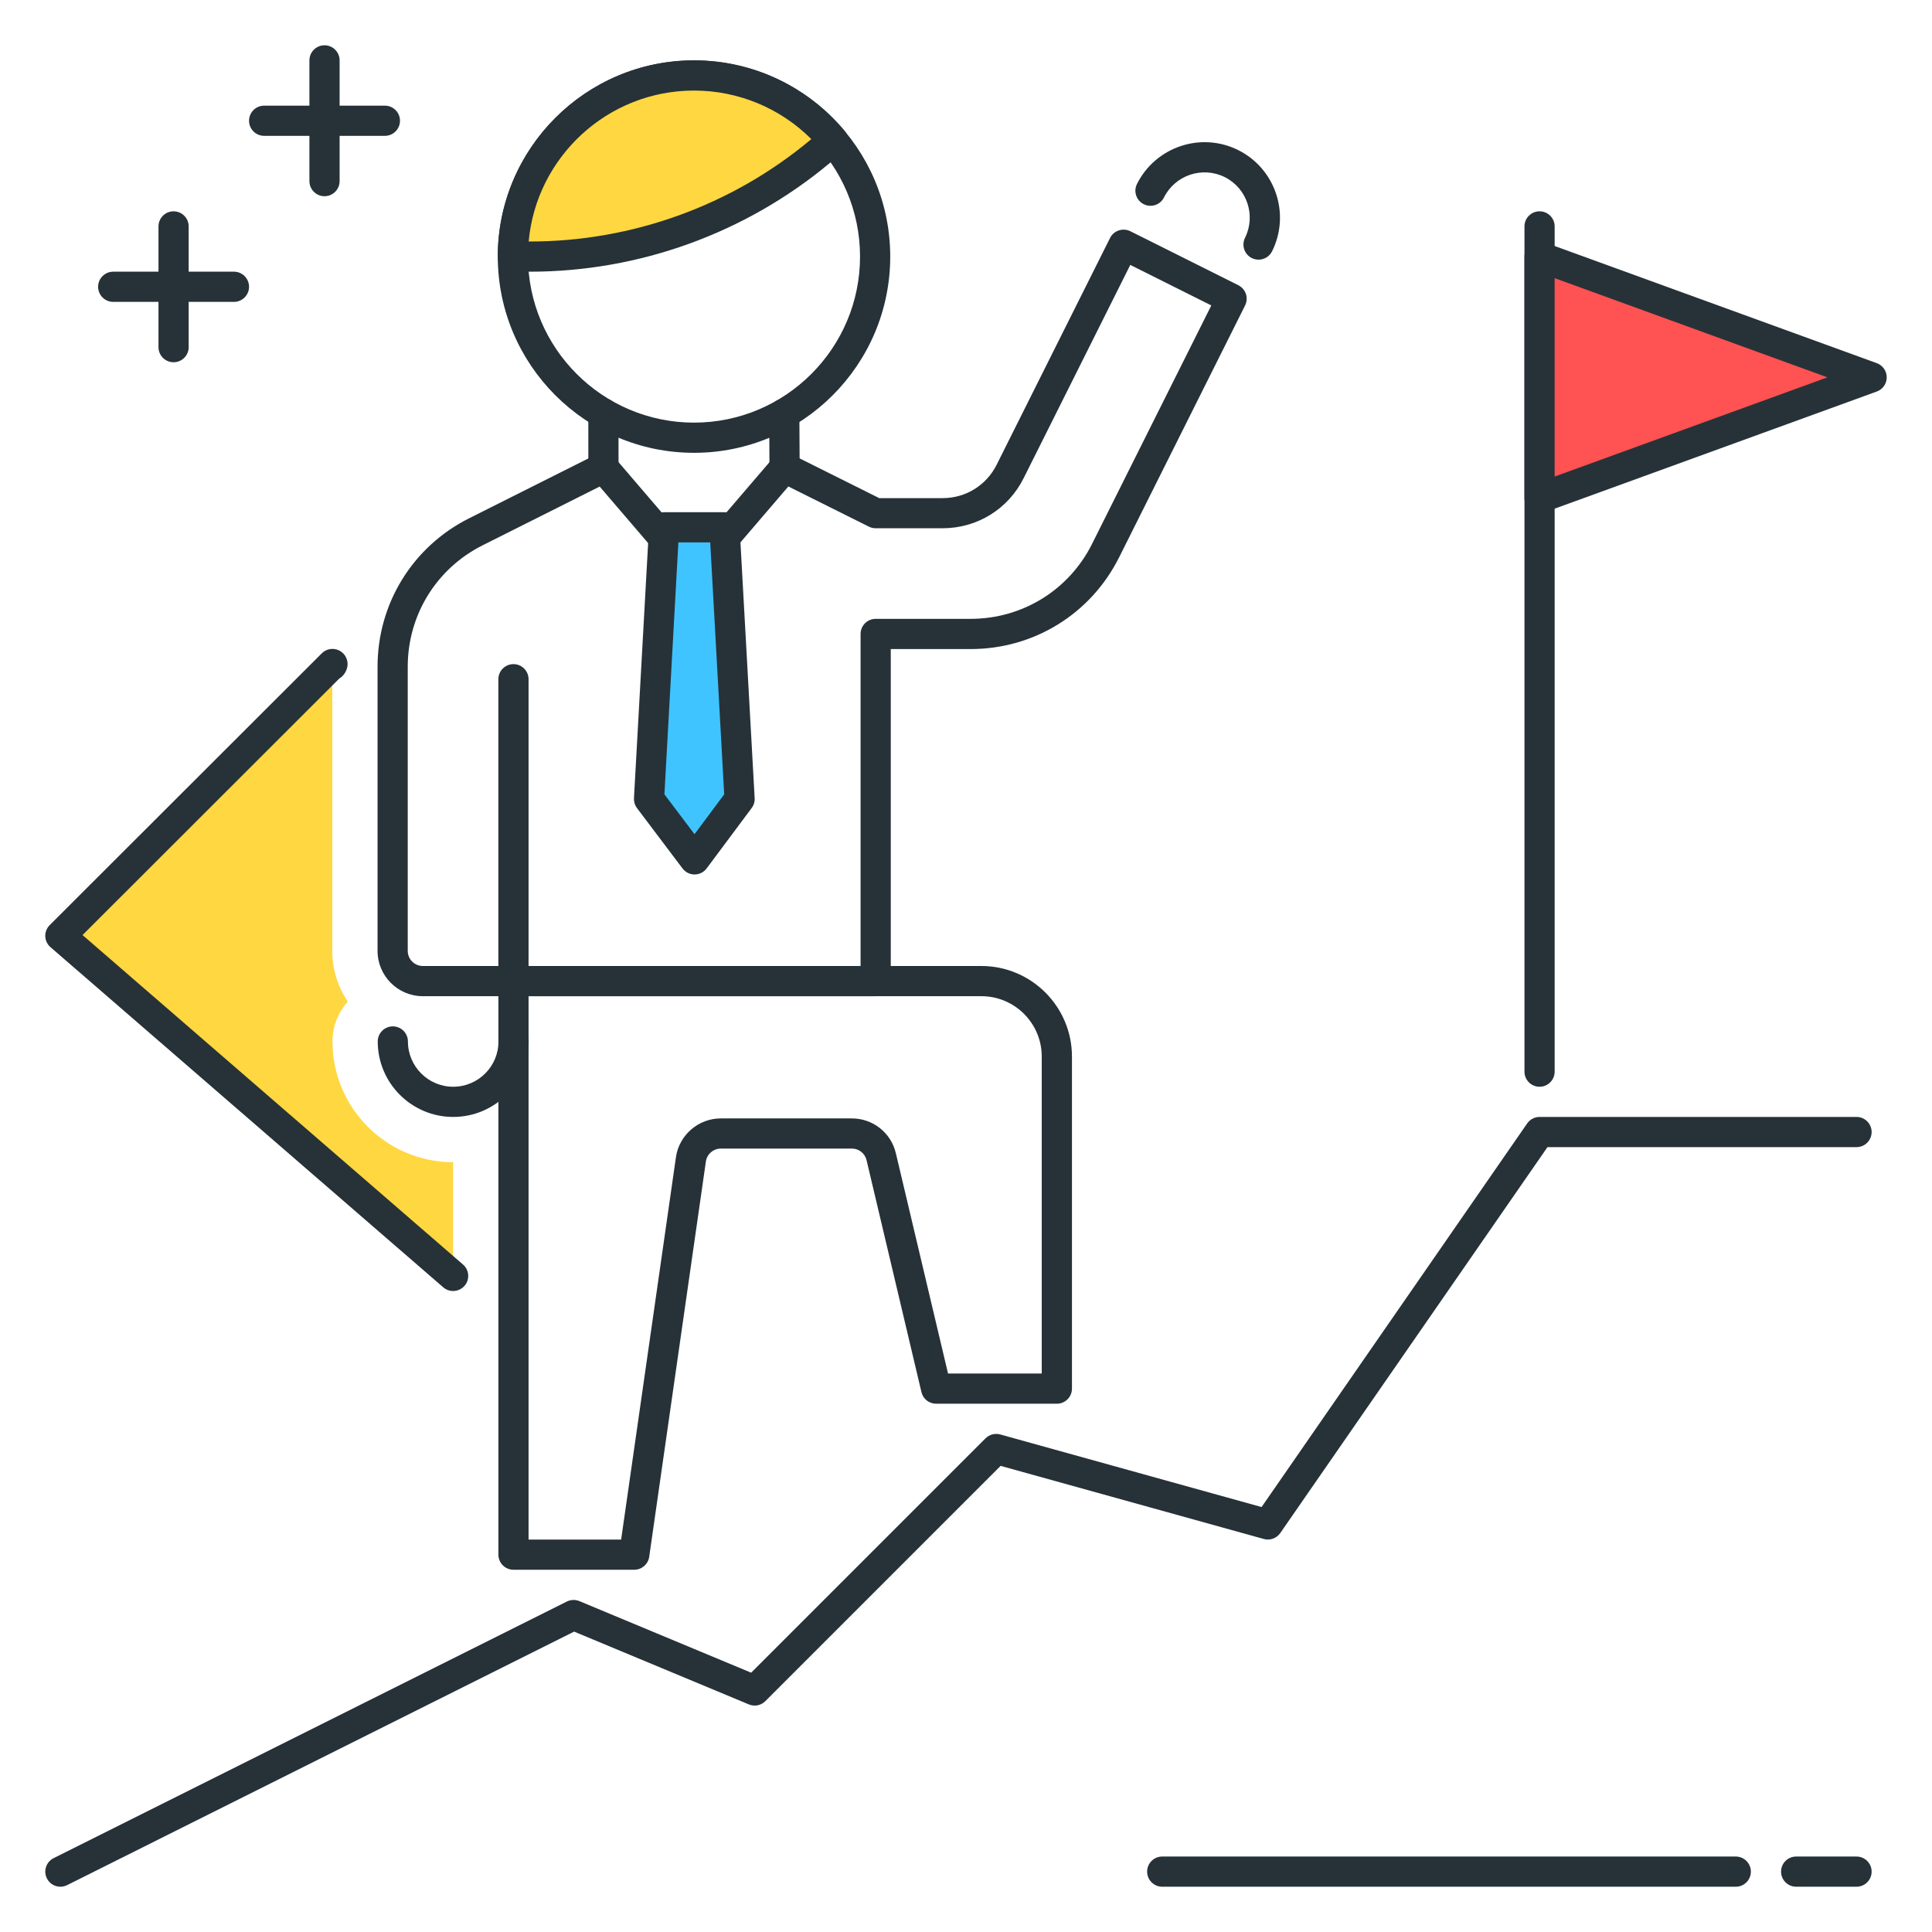 <svg width="64" height="64" viewBox="0 0 64 64" fill="none" xmlns="http://www.w3.org/2000/svg">
<path d="M15.01 38.5C12.805 38.498 11.013 36.705 11.013 34.5C11.013 33.991 11.209 33.532 11.522 33.179C11.197 32.7 11.007 32.122 11.007 31.5V22.09C11.007 22.058 11.013 22.027 11.014 21.995L2 31L15.01 42.266V38.5Z" fill="#FFD740"/>
<path d="M51 36C50.724 36 50.5 35.776 50.5 35.5V7.5C50.5 7.224 50.724 7 51 7C51.276 7 51.5 7.224 51.5 7.5V35.5C51.5 35.776 51.276 36 51 36Z" fill="#263238"/>
<path d="M51 16.5V8.5L62 12.5L51 16.5Z" fill="#FF5252"/>
<path d="M51 17C50.898 17 50.799 16.969 50.713 16.91C50.579 16.816 50.5 16.663 50.5 16.5V8.5C50.5 8.337 50.579 8.184 50.713 8.09C50.848 7.997 51.019 7.973 51.171 8.03L62.171 12.03C62.368 12.102 62.5 12.289 62.5 12.5C62.5 12.711 62.368 12.898 62.171 12.97L51.171 16.97C51.115 16.99 51.058 17 51 17ZM51.5 9.214V15.786L60.537 12.5L51.5 9.214Z" fill="#263238"/>
<path d="M57.5 62.5H38.5C38.224 62.5 38 62.276 38 62C38 61.724 38.224 61.5 38.5 61.5H57.5C57.776 61.5 58 61.724 58 62C58 62.276 57.776 62.5 57.5 62.5Z" fill="#263238"/>
<path d="M61.5 62.5H59.5C59.224 62.5 59 62.276 59 62C59 61.724 59.224 61.5 59.5 61.5H61.5C61.776 61.5 62 61.724 62 62C62 62.276 61.776 62.5 61.5 62.5Z" fill="#263238"/>
<path d="M2 62.5C1.817 62.5 1.641 62.399 1.553 62.224C1.43 61.977 1.53 61.677 1.777 61.553L18.777 53.053C18.908 52.989 19.06 52.983 19.193 53.039L24.883 55.41L32.647 47.646C32.775 47.518 32.963 47.471 33.134 47.518L41.791 49.923L50.589 37.216C50.683 37.081 50.836 37 51 37H61.5C61.776 37 62 37.224 62 37.5C62 37.776 61.776 38 61.5 38H51.262L42.411 50.784C42.29 50.959 42.068 51.038 41.866 50.981L33.147 48.559L25.353 56.353C25.209 56.497 24.995 56.539 24.807 56.461L19.018 54.049L2.224 62.447C2.151 62.483 2.075 62.5 2 62.5Z" fill="#263238"/>
<path d="M22.99 15C19.406 15 16.49 12.084 16.49 8.5C16.49 4.916 19.406 2 22.99 2C26.574 2 29.49 4.916 29.49 8.5C29.49 12.084 26.574 15 22.99 15ZM22.99 3C19.958 3 17.49 5.467 17.49 8.5C17.49 11.533 19.958 14 22.99 14C26.022 14 28.49 11.533 28.49 8.5C28.49 5.467 26.022 3 22.99 3Z" fill="#263238"/>
<path d="M27.15 5.031L27.597 4.659C26.497 3.34 24.842 2.5 22.99 2.5C19.676 2.5 16.99 5.186 16.99 8.5H17.556C21.061 8.5 24.456 7.273 27.15 5.031Z" fill="#FFD740"/>
<path d="M17.557 9H16.99C16.714 9 16.49 8.776 16.49 8.5C16.49 4.916 19.406 2 22.99 2C24.922 2 26.741 2.852 27.981 4.338C28.066 4.44 28.107 4.571 28.095 4.704C28.083 4.837 28.019 4.958 27.916 5.043L27.47 5.415C24.691 7.727 21.171 9 17.557 9ZM17.513 8H17.557C20.938 8 24.232 6.809 26.831 4.646L26.876 4.608C25.848 3.581 24.457 3 22.99 3C20.126 3 17.766 5.201 17.513 8Z" fill="#263238"/>
<path d="M21.01 52H17.01C16.734 52 16.51 51.776 16.51 51.5V32.5C16.51 32.224 16.734 32 17.01 32H32.51C34.164 32 35.51 33.346 35.51 35V46C35.51 46.276 35.286 46.5 35.01 46.5H31.01C30.779 46.5 30.576 46.341 30.524 46.115L28.706 38.433C28.652 38.206 28.452 38.048 28.22 38.048H23.878C23.631 38.048 23.418 38.232 23.383 38.477L21.506 51.57C21.47 51.817 21.259 52 21.01 52ZM17.51 51H20.576L22.391 38.336C22.495 37.602 23.134 37.049 23.876 37.049H28.218C28.917 37.049 29.517 37.524 29.677 38.204L31.405 45.5H34.509V35C34.509 33.897 33.612 33 32.509 33H17.509V51H17.51Z" fill="#263238"/>
<path d="M19.99 15.996C19.714 15.996 19.49 15.772 19.49 15.496L19.489 13.697C19.489 13.421 19.713 13.197 19.989 13.197C20.265 13.197 20.489 13.421 20.489 13.697L20.49 15.496C20.49 15.771 20.267 15.996 19.99 15.996Z" fill="#263238"/>
<path d="M25.99 15.995C25.715 15.995 25.492 15.773 25.49 15.498L25.48 13.707C25.478 13.431 25.701 13.206 25.977 13.204C25.978 13.204 25.979 13.204 25.98 13.204C26.255 13.204 26.478 13.426 26.48 13.701L26.49 15.492C26.492 15.768 26.269 15.993 25.993 15.995C25.992 15.995 25.991 15.995 25.99 15.995Z" fill="#263238"/>
<path d="M41.691 8.601C41.616 8.601 41.54 8.584 41.468 8.549C41.221 8.426 41.12 8.126 41.243 7.878C41.611 7.138 41.309 6.235 40.57 5.866C39.83 5.5 38.929 5.8 38.559 6.54C38.436 6.787 38.136 6.888 37.888 6.764C37.641 6.641 37.541 6.341 37.664 6.094C38.28 4.862 39.785 4.357 41.017 4.972C42.25 5.587 42.754 7.091 42.139 8.325C42.052 8.5 41.875 8.601 41.691 8.601Z" fill="#263238"/>
<path d="M29.008 33H14.007C13.18 33 12.507 32.327 12.507 31.5V22.085C12.507 19.992 13.669 18.108 15.54 17.169L19.766 15.048C19.97 14.943 20.221 14.994 20.37 15.17L22.99 18.227L25.61 15.17C25.759 14.995 26.009 14.946 26.214 15.048L29.126 16.501H31.226C31.989 16.501 32.674 16.078 33.015 15.396L36.772 7.883C36.896 7.636 37.197 7.538 37.443 7.659L41.021 9.448C41.139 9.508 41.23 9.612 41.272 9.737C41.314 9.863 41.304 10 41.245 10.119L37.073 18.461C36.135 20.336 34.251 21.501 32.154 21.501H29.508V32.501C29.508 32.776 29.284 33 29.008 33ZM19.865 16.118L15.989 18.063C14.458 18.831 13.507 20.373 13.507 22.085V31.5C13.507 31.776 13.732 32 14.007 32H28.508V21C28.508 20.724 28.732 20.5 29.008 20.5H32.154C33.87 20.5 35.412 19.547 36.178 18.013L40.126 10.118L37.442 8.776L33.909 15.841C33.398 16.864 32.37 17.499 31.225 17.499H29.007C28.93 17.499 28.853 17.481 28.783 17.446L26.115 16.115L23.369 19.319C23.178 19.541 22.801 19.541 22.609 19.319L19.865 16.118Z" fill="#263238"/>
<path d="M24.5 26.468L23.009 28.468L21.5 26.468L22 17.468H24L24.5 26.468Z" fill="#40C4FF"/>
<path d="M23.009 28.968C22.852 28.968 22.704 28.894 22.61 28.769L21.101 26.769C21.03 26.674 20.995 26.558 21.001 26.44L21.501 17.44C21.516 17.175 21.734 16.968 22 16.968H24C24.266 16.968 24.484 17.176 24.499 17.44L24.999 26.44C25.006 26.557 24.971 26.673 24.9 26.767L23.409 28.767C23.315 28.893 23.168 28.967 23.009 28.968ZM22.01 26.313L23.007 27.634L23.99 26.314L23.527 17.967H22.472L22.01 26.313Z" fill="#263238"/>
<path d="M17.009 33C16.733 33 16.509 32.776 16.509 32.5V22.5C16.509 22.224 16.733 22 17.009 22C17.285 22 17.509 22.224 17.509 22.5V32.5C17.509 32.776 17.285 33 17.009 33Z" fill="#263238"/>
<path d="M15.013 37C13.634 37 12.513 35.878 12.513 34.5C12.513 34.224 12.737 34 13.013 34C13.289 34 13.513 34.224 13.513 34.5C13.513 35.327 14.186 36 15.013 36C15.84 36 16.513 35.327 16.513 34.5C16.513 34.224 16.737 34 17.013 34C17.289 34 17.513 34.224 17.513 34.5C17.513 35.878 16.392 37 15.013 37Z" fill="#263238"/>
<path d="M15.01 42.766C14.894 42.766 14.778 42.726 14.683 42.644L1.673 31.377C1.568 31.286 1.505 31.156 1.5 31.017C1.495 30.878 1.549 30.744 1.646 30.646L10.66 21.642C10.805 21.496 11.024 21.456 11.212 21.537C11.4 21.619 11.52 21.807 11.514 22.011C11.508 22.199 11.397 22.384 11.239 22.478L2.734 30.975L15.338 41.889C15.547 42.07 15.569 42.386 15.389 42.594C15.289 42.707 15.149 42.766 15.01 42.766Z" fill="#263238"/>
<path d="M12.75 4.5H8.75C8.474 4.5 8.25 4.276 8.25 4C8.25 3.724 8.474 3.5 8.75 3.5H12.75C13.026 3.5 13.25 3.724 13.25 4C13.25 4.276 13.026 4.5 12.75 4.5Z" fill="#263238"/>
<path d="M10.75 6.5C10.474 6.5 10.25 6.276 10.25 6V2C10.25 1.724 10.474 1.5 10.75 1.5C11.026 1.5 11.25 1.724 11.25 2V6C11.25 6.276 11.026 6.5 10.75 6.5Z" fill="#263238"/>
<path d="M7.75 10H3.75C3.474 10 3.25 9.776 3.25 9.5C3.25 9.224 3.474 9 3.75 9H7.75C8.026 9 8.25 9.224 8.25 9.5C8.25 9.776 8.026 10 7.75 10Z" fill="#263238"/>
<path d="M5.75 12C5.474 12 5.25 11.776 5.25 11.5V7.5C5.25 7.224 5.474 7 5.75 7C6.026 7 6.25 7.224 6.25 7.5V11.5C6.25 11.776 6.026 12 5.75 12Z" fill="#263238"/>
</svg>
